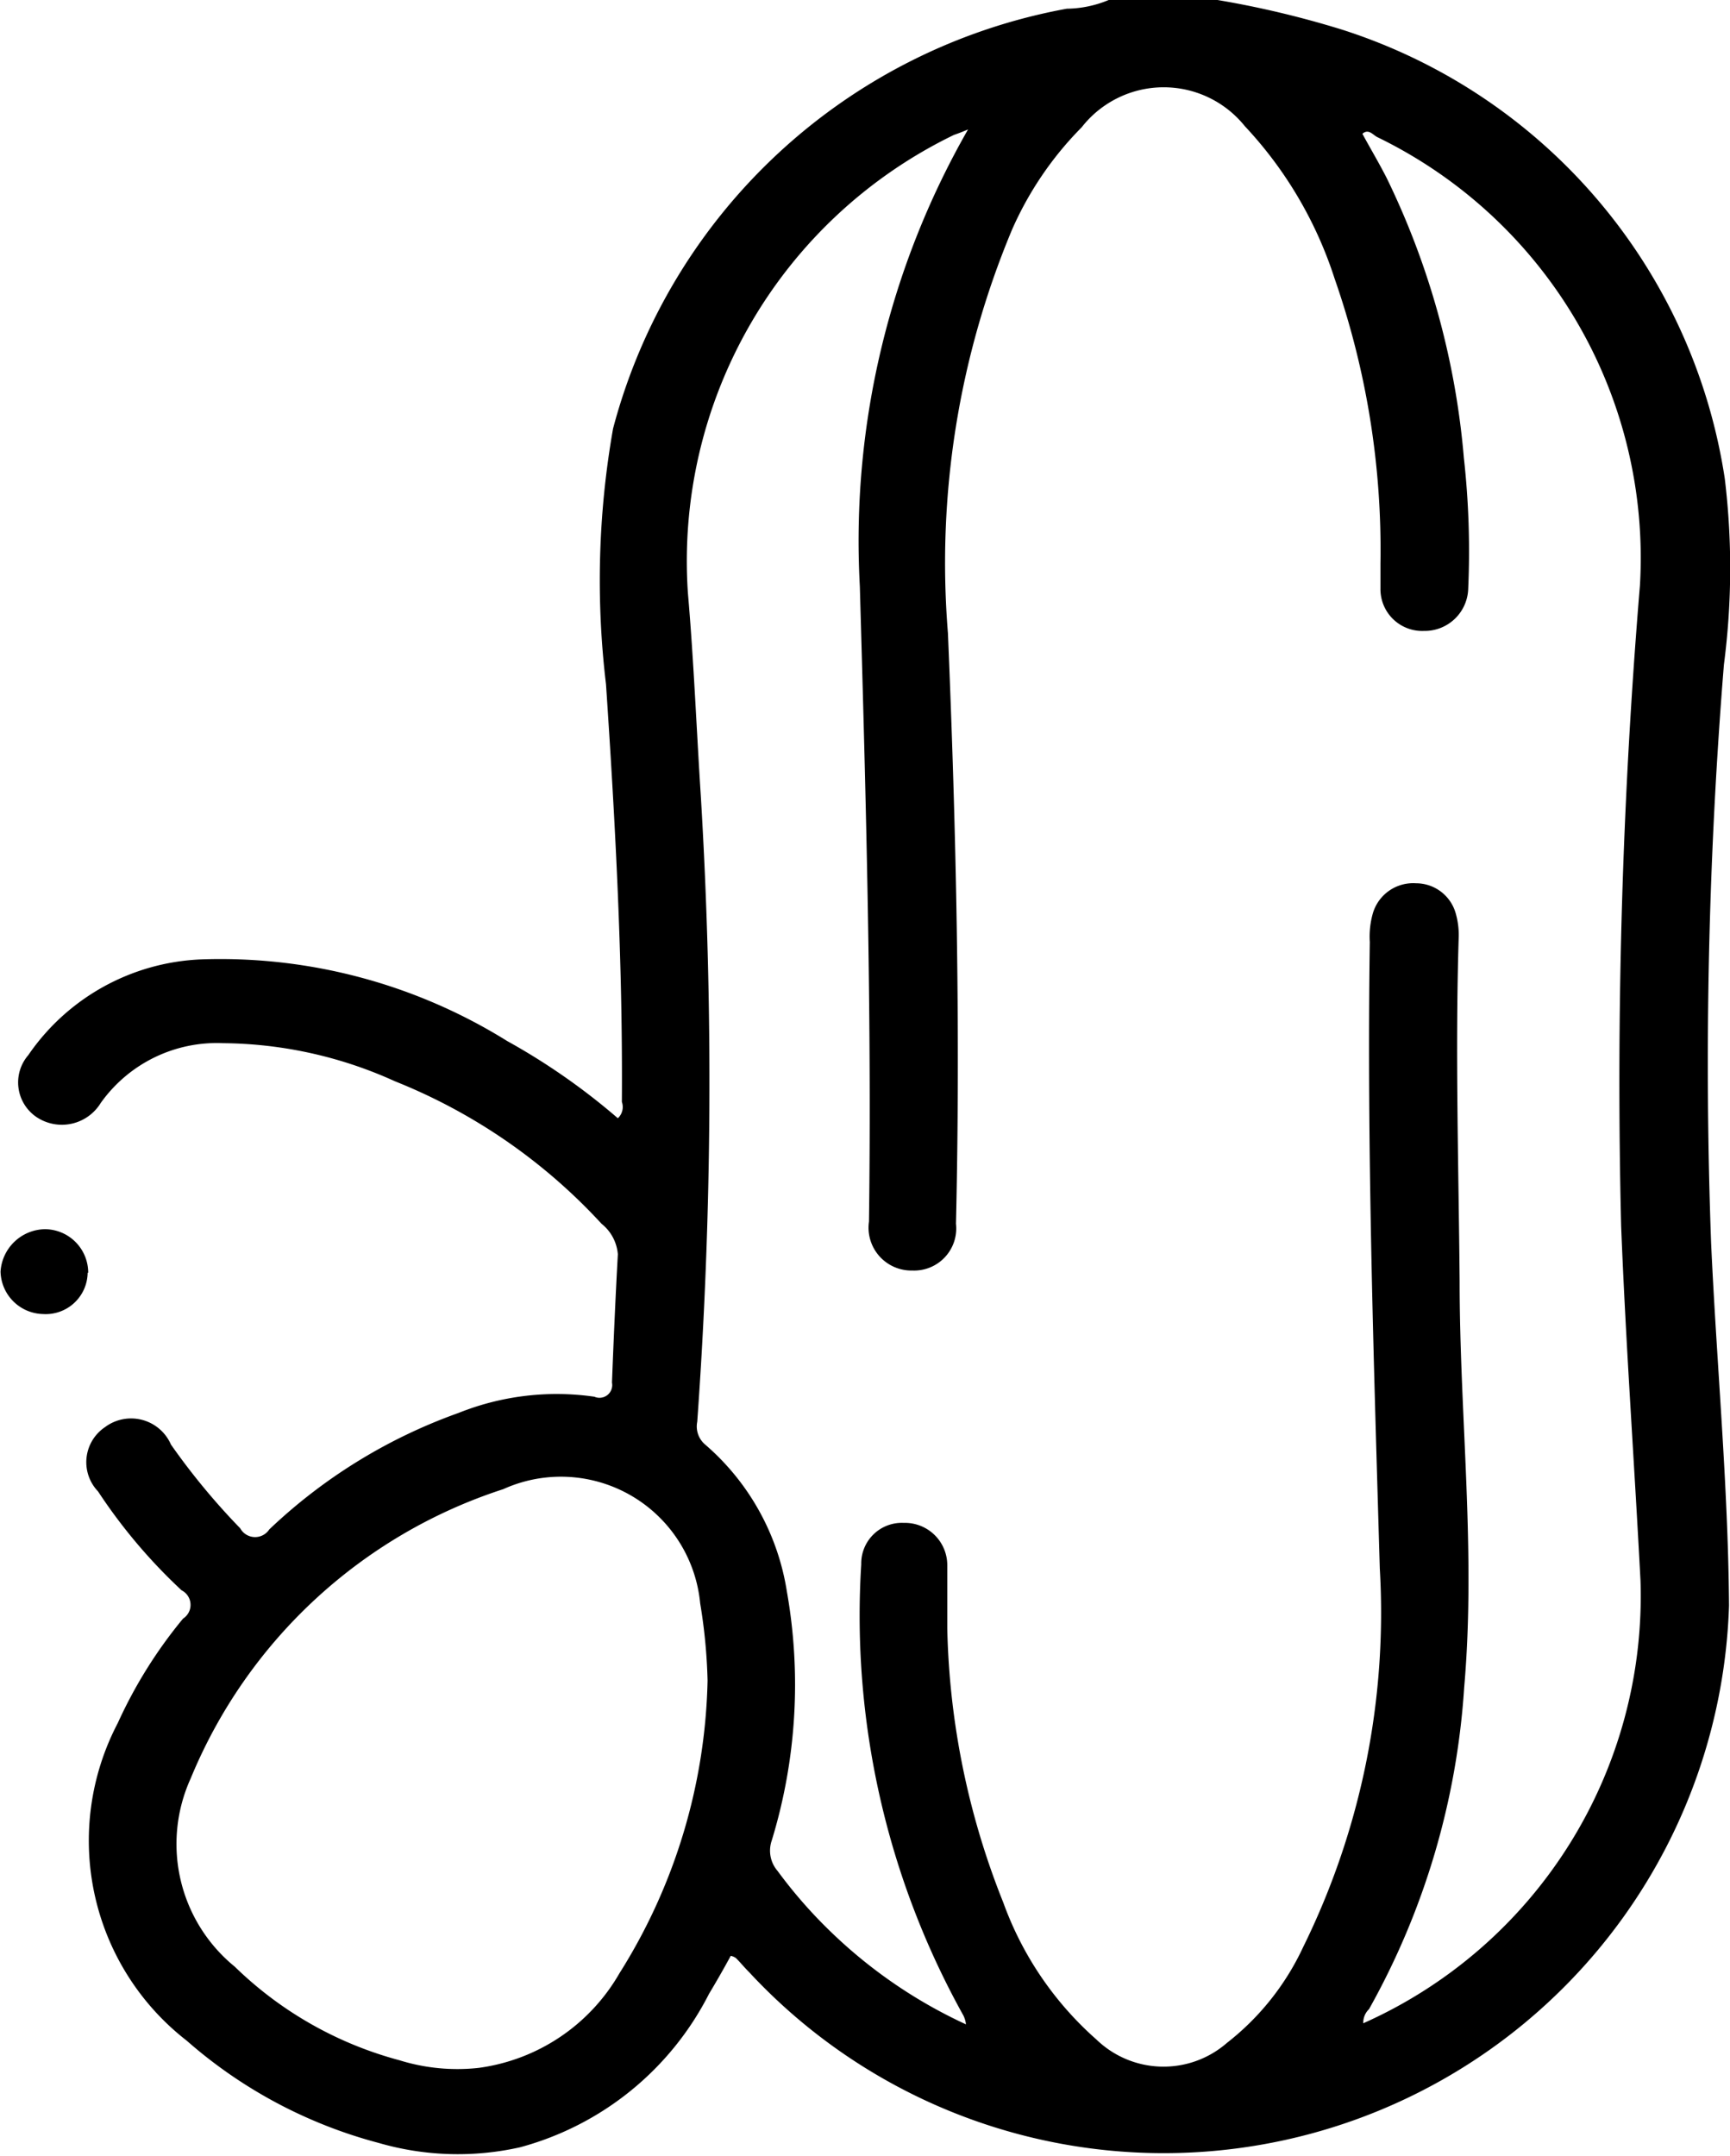 <svg xmlns="http://www.w3.org/2000/svg" width="15.907" height="19.82" viewBox="0 0 15.907 19.82">
  <defs>
    <style>
      .cls-1 {
        fill-rule: evenodd;
      }
    </style>
  </defs>
  <path id="形状_26" data-name="形状 26" class="cls-1" d="M921.726,4141.59a8.863,8.863,0,0,1,1.137.27,5.143,5.143,0,0,1,3.527,4.13,6.843,6.843,0,0,1-.008,1.71,45.477,45.477,0,0,0-.118,5.31c0.051,1.12.157,2.23,0.165,3.34a5.2,5.2,0,0,1-9.01,3.37c-0.041-.04-0.081-0.09-0.122-0.13a0.125,0.125,0,0,0-.047-0.02c-0.065.12-.128,0.23-0.2,0.35a2.752,2.752,0,0,1-1.737,1.41,2.611,2.611,0,0,1-1.3-.04,4.361,4.361,0,0,1-1.765-.94,2.328,2.328,0,0,1-.634-2.92,4.287,4.287,0,0,1,.6-0.96,0.15,0.15,0,0,0-.013-0.26,4.985,4.985,0,0,1-.769-0.91,0.388,0.388,0,0,1,.064-0.59,0.4,0.4,0,0,1,.607.16,6.288,6.288,0,0,0,.637.77,0.156,0.156,0,0,0,.267.01,4.924,4.924,0,0,1,1.738-1.07,2.429,2.429,0,0,1,1.251-.15,0.117,0.117,0,0,0,.162-0.13c0.015-.39.032-0.78,0.054-1.18a0.4,0.4,0,0,0-.15-0.28,5.2,5.2,0,0,0-1.9-1.31,3.889,3.889,0,0,0-1.579-.35,1.309,1.309,0,0,0-1.126.55,0.419,0.419,0,0,1-.589.13,0.384,0.384,0,0,1-.077-0.57,2.026,2.026,0,0,1,1.583-.88,4.99,4.99,0,0,1,2.82.75,6.025,6.025,0,0,1,1.018.71,0.141,0.141,0,0,0,.037-0.15c0.009-1.28-.06-2.56-0.146-3.84a8.031,8.031,0,0,1,.065-2.35,5.3,5.3,0,0,1,4.172-3.86,1.024,1.024,0,0,0,.385-0.08h1Zm-2.294,1.19c-0.071.03-.1,0.04-0.129,0.05a4.352,4.352,0,0,0-2.447,4.21c0.054,0.62.079,1.25,0.119,1.87a43.6,43.6,0,0,1-.033,5.75,0.218,0.218,0,0,0,.073.21,2.241,2.241,0,0,1,.751,1.35,4.9,4.9,0,0,1-.139,2.29,0.285,0.285,0,0,0,.054.28,4.368,4.368,0,0,0,.49.56,4.482,4.482,0,0,0,1.242.85,0.249,0.249,0,0,0-.023-0.08,7.559,7.559,0,0,1-.94-4.15,0.373,0.373,0,0,1,.391-0.38,0.389,0.389,0,0,1,.4.39c0,0.19,0,.39,0,0.58a7.175,7.175,0,0,0,.515,2.52,3.066,3.066,0,0,0,.857,1.26,0.888,0.888,0,0,0,1.2.03,2.4,2.4,0,0,0,.7-0.88,6.951,6.951,0,0,0,.705-3.48c-0.056-1.92-.12-3.84-0.092-5.76a0.779,0.779,0,0,1,.03-0.27,0.386,0.386,0,0,1,.394-0.27,0.379,0.379,0,0,1,.367.28,0.719,0.719,0,0,1,.026.23c-0.032,1.05,0,2.1.009,3.15,0,1.24.151,2.48,0.042,3.73a6.965,6.965,0,0,1-.875,2.96,0.172,0.172,0,0,0-.053.13,4.3,4.3,0,0,0,2.549-4.07c-0.057-1.09-.135-2.17-0.178-3.26a55.1,55.1,0,0,1,.173-5.89,4.3,4.3,0,0,0-2.416-4.12c-0.039-.02-0.08-0.08-0.136-0.03,0.076,0.14.154,0.27,0.225,0.41a7.266,7.266,0,0,1,.708,2.57,7.766,7.766,0,0,1,.04,1.2,0.4,0.4,0,0,1-.407.39,0.384,0.384,0,0,1-.4-0.39c0-.08,0-0.16,0-0.23a7.558,7.558,0,0,0-.422-2.62,3.709,3.709,0,0,0-.825-1.4,0.957,0.957,0,0,0-1.5.01,3.118,3.118,0,0,0-.64.94,7.93,7.93,0,0,0-.59,3.71c0.076,1.81.116,3.62,0.074,5.43a0.387,0.387,0,0,1-.4.43,0.394,0.394,0,0,1-.4-0.45c0.026-1.95-.028-3.89-0.084-5.84A7.611,7.611,0,0,1,919.432,4142.78Zm-2.395,14.26a5.017,5.017,0,0,0-.068-0.71,1.286,1.286,0,0,0-1.811-1.05,4.661,4.661,0,0,0-2.874,2.66,1.455,1.455,0,0,0,.406,1.73,3.44,3.44,0,0,0,1.514.86,1.791,1.791,0,0,0,.729.07,1.764,1.764,0,0,0,1.294-.87A5.249,5.249,0,0,0,917.037,4157.04Zm-5.7-3.75a0.386,0.386,0,0,1-.411.38,0.4,0.4,0,0,1-.39-0.39,0.416,0.416,0,0,1,.406-0.39A0.4,0.4,0,0,1,911.342,4153.29Z" transform="translate(-910.531 -4141.59)"/>
</svg>
